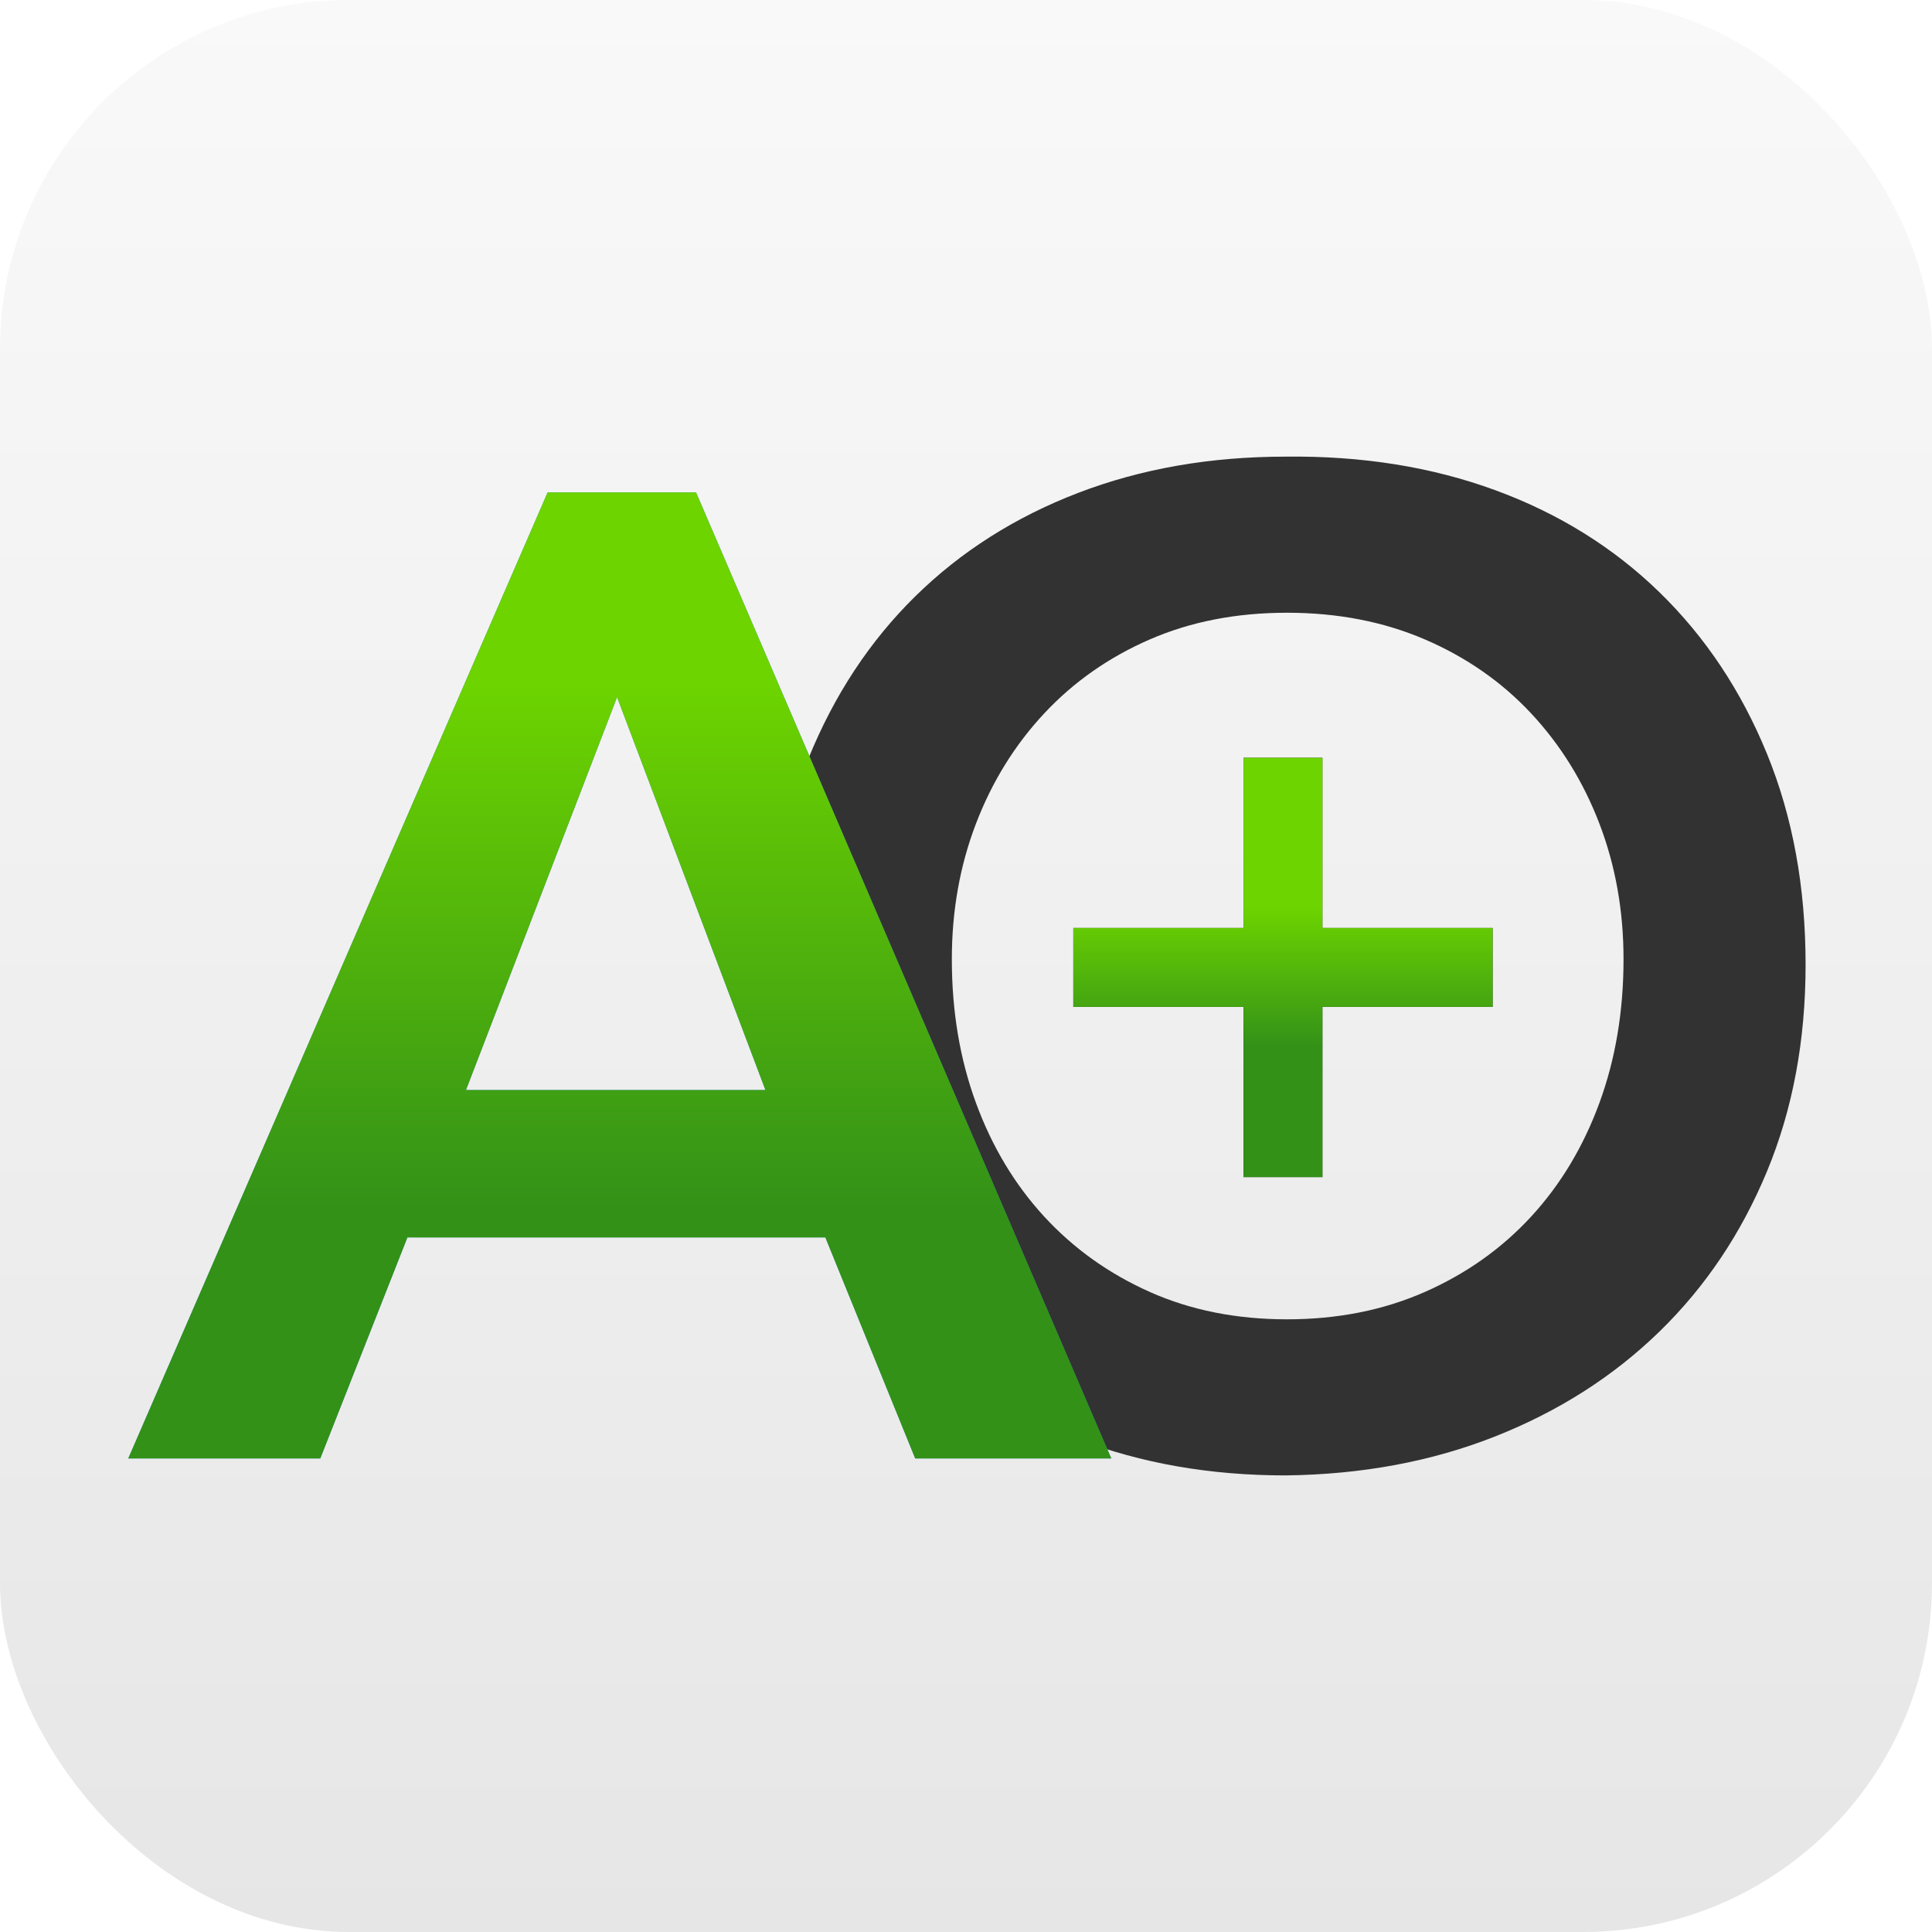 <?xml version="1.0" encoding="UTF-8"?>
<svg width="1024px" height="1024px" viewBox="0 0 1024 1024" version="1.1" xmlns="http://www.w3.org/2000/svg" xmlns:xlink="http://www.w3.org/1999/xlink">
    <title>App Logo Copy</title>
    <defs>
        <linearGradient x1="50%" y1="0%" x2="50%" y2="100%" id="linearGradient-1">
            <stop stop-color="#F9F9F9" offset="0%"></stop>
            <stop stop-color="#E6E6E6" offset="100%"></stop>
        </linearGradient>
        <linearGradient x1="50%" y1="20.043%" x2="50%" y2="74.135%" id="linearGradient-2">
            <stop stop-color="#6DD400" offset="0%"></stop>
            <stop stop-color="#339118" offset="100%"></stop>
        </linearGradient>
        <path d="M222.255,0 L300.91,0 L521,512 L417.089,512 L369.463,394.847 L147.929,394.847 L101.747,512 L0,512 L222.255,0 Z M337.712,316.746 L259.057,108.475 L178.958,316.746 L337.712,316.746 Z" id="path-3"></path>
        <linearGradient x1="50%" y1="35.645%" x2="50%" y2="69.191%" id="linearGradient-4">
            <stop stop-color="#6DD400" offset="0%"></stop>
            <stop stop-color="#339118" offset="100%"></stop>
        </linearGradient>
        <polygon id="path-5" points="90.2 90.2 90.2 2.27373675e-13 132.02 2.27373675e-13 132.02 90.2 222.22 90.2 222.22 132.02 132.02 132.02 132.02 222.22 90.2 222.22 90.2 132.02 0 132.02 0 90.2"></polygon>
    </defs>
    <g id="App-Logo-Copy" stroke="none" stroke-width="1" fill="none" fill-rule="evenodd">
        <rect id="Rectangle" fill="url(#linearGradient-1)" x="0" y="0" width="1024" height="1024" rx="185"></rect>
        <g id="Group" transform="translate(68, 242)" fill-rule="nonzero">
            <g id="O" transform="translate(340, 0)" fill="#323232">
                <path d="M0,272.191 C0,231.064 6.823,193.687 20.469,160.06 C34.115,126.432 52.999,97.764 77.123,74.056 C101.247,50.347 130.001,32.082 163.384,19.26 C196.768,6.438 233.441,0.027 273.403,0.027 C313.854,-0.456 350.892,5.471 384.519,17.809 C418.146,30.147 447.144,48.17 471.511,71.879 C495.879,95.587 514.885,124.134 528.531,157.519 C542.177,190.905 549,228.161 549,269.288 C549,309.447 542.177,345.978 528.531,378.879 C514.885,411.781 495.879,440.086 471.511,463.794 C447.144,487.503 418.146,506.01 384.519,519.316 C350.892,532.621 313.854,539.516 273.403,540 C233.441,540 196.768,533.589 163.384,520.767 C130.001,507.945 101.247,489.801 77.123,466.334 C52.999,442.868 34.115,414.684 20.469,381.782 C6.823,348.881 0,312.35 0,272.191 Z M96.495,266.385 C96.495,293.964 100.76,319.366 109.288,342.591 C117.817,365.815 129.879,385.895 145.474,402.83 C161.069,419.764 179.71,433.07 201.397,442.747 C223.085,452.424 247.33,457.262 274.134,457.262 C300.939,457.262 325.306,452.424 347.237,442.747 C369.168,433.07 387.931,419.764 403.526,402.83 C419.121,385.895 431.183,365.815 439.712,342.591 C448.24,319.366 452.505,293.964 452.505,266.385 C452.505,240.741 448.24,216.791 439.712,194.534 C431.183,172.277 419.121,152.802 403.526,136.109 C387.931,119.416 369.168,106.353 347.237,96.918 C325.306,87.483 300.939,82.765 274.134,82.765 C247.33,82.765 223.085,87.483 201.397,96.918 C179.71,106.353 161.069,119.416 145.474,136.109 C129.879,152.802 117.817,172.277 109.288,194.534 C100.76,216.791 96.495,240.741 96.495,266.385 Z" id="Shape"></path>
            </g>
            <g id="Shape" transform="translate(0, 19)">
                <use fill="#1D83BA" xlink:href="#path-3"></use>
                <use fill="url(#linearGradient-2)" xlink:href="#path-3"></use>
            </g>
        </g>
        <g id="+" transform="translate(568.89, 401.66)" fill-rule="nonzero">
            <g id="Path">
                <use fill="#000000" xlink:href="#path-5"></use>
                <use fill="url(#linearGradient-4)" xlink:href="#path-5"></use>
            </g>
        </g>
    </g>
</svg>